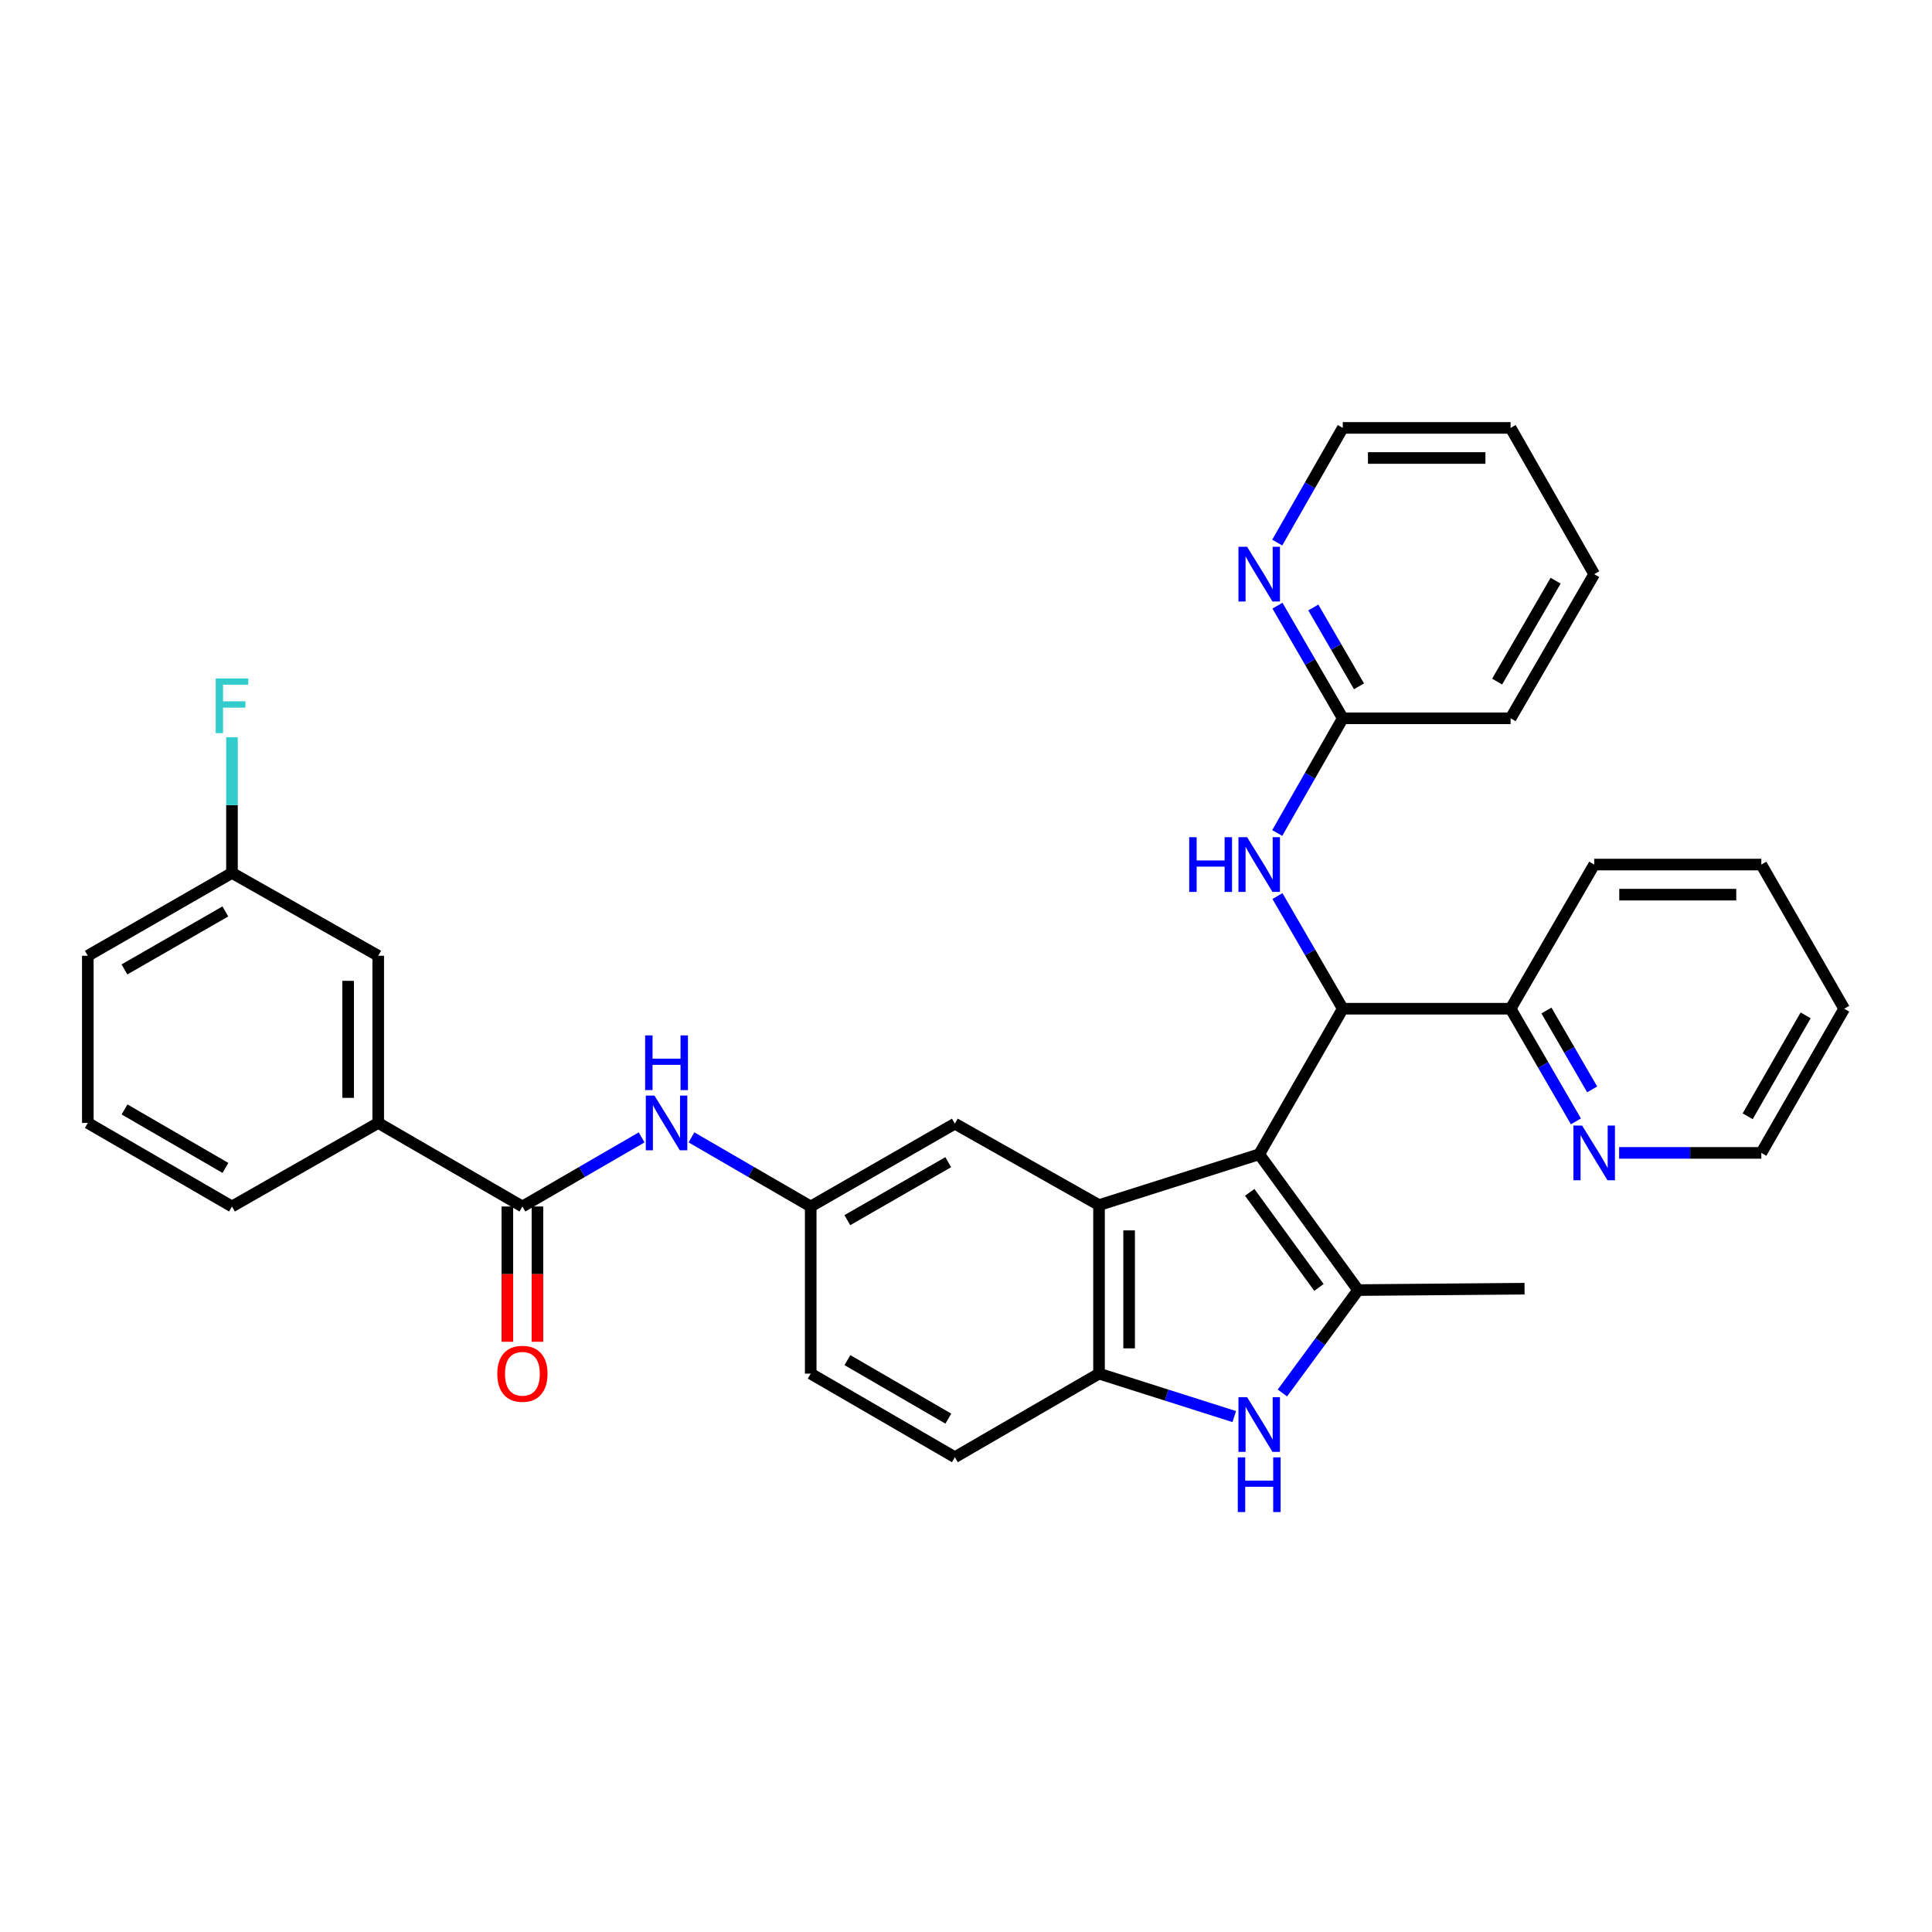 <?xml version='1.0' encoding='iso-8859-1'?>
<svg version='1.1' baseProfile='full'
              xmlns='http://www.w3.org/2000/svg'
                      xmlns:rdkit='http://www.rdkit.org/xml'
                      xmlns:xlink='http://www.w3.org/1999/xlink'
                  xml:space='preserve'
width='1000px' height='1000px' viewBox='0 0 1000 1000'>
<!-- END OF HEADER -->
<rect style='opacity:1.0;fill:#FFFFFF;stroke:none' width='1000' height='1000' x='0' y='0'> </rect>
<path class='bond-0' d='M 651.76,597.447 L 702.953,667.745' style='fill:none;fill-rule:evenodd;stroke:#000000;stroke-width:6px;stroke-linecap:butt;stroke-linejoin:miter;stroke-opacity:1' />
<path class='bond-0' d='M 646.848,617.16 L 682.683,666.37' style='fill:none;fill-rule:evenodd;stroke:#000000;stroke-width:6px;stroke-linecap:butt;stroke-linejoin:miter;stroke-opacity:1' />
<path class='bond-1' d='M 651.76,597.447 L 568.854,623.761' style='fill:none;fill-rule:evenodd;stroke:#000000;stroke-width:6px;stroke-linecap:butt;stroke-linejoin:miter;stroke-opacity:1' />
<path class='bond-3' d='M 651.76,597.447 L 695.018,522.112' style='fill:none;fill-rule:evenodd;stroke:#000000;stroke-width:6px;stroke-linecap:butt;stroke-linejoin:miter;stroke-opacity:1' />
<path class='bond-2' d='M 702.953,667.745 L 683.36,694.376' style='fill:none;fill-rule:evenodd;stroke:#000000;stroke-width:6px;stroke-linecap:butt;stroke-linejoin:miter;stroke-opacity:1' />
<path class='bond-2' d='M 683.36,694.376 L 663.767,721.007' style='fill:none;fill-rule:evenodd;stroke:#0000FF;stroke-width:6px;stroke-linecap:butt;stroke-linejoin:miter;stroke-opacity:1' />
<path class='bond-20' d='M 702.953,667.745 L 789.104,667.027' style='fill:none;fill-rule:evenodd;stroke:#000000;stroke-width:6px;stroke-linecap:butt;stroke-linejoin:miter;stroke-opacity:1' />
<path class='bond-4' d='M 568.854,623.761 L 568.854,710.986' style='fill:none;fill-rule:evenodd;stroke:#000000;stroke-width:6px;stroke-linecap:butt;stroke-linejoin:miter;stroke-opacity:1' />
<path class='bond-4' d='M 584.43,636.845 L 584.43,697.902' style='fill:none;fill-rule:evenodd;stroke:#000000;stroke-width:6px;stroke-linecap:butt;stroke-linejoin:miter;stroke-opacity:1' />
<path class='bond-9' d='M 568.854,623.761 L 494.237,581.603' style='fill:none;fill-rule:evenodd;stroke:#000000;stroke-width:6px;stroke-linecap:butt;stroke-linejoin:miter;stroke-opacity:1' />
<path class='bond-33' d='M 638.846,733.223 L 603.85,722.104' style='fill:none;fill-rule:evenodd;stroke:#0000FF;stroke-width:6px;stroke-linecap:butt;stroke-linejoin:miter;stroke-opacity:1' />
<path class='bond-33' d='M 603.85,722.104 L 568.854,710.986' style='fill:none;fill-rule:evenodd;stroke:#000000;stroke-width:6px;stroke-linecap:butt;stroke-linejoin:miter;stroke-opacity:1' />
<path class='bond-6' d='M 695.018,522.112 L 678.119,492.961' style='fill:none;fill-rule:evenodd;stroke:#000000;stroke-width:6px;stroke-linecap:butt;stroke-linejoin:miter;stroke-opacity:1' />
<path class='bond-6' d='M 678.119,492.961 L 661.219,463.811' style='fill:none;fill-rule:evenodd;stroke:#0000FF;stroke-width:6px;stroke-linecap:butt;stroke-linejoin:miter;stroke-opacity:1' />
<path class='bond-10' d='M 695.018,522.112 L 781.888,522.112' style='fill:none;fill-rule:evenodd;stroke:#000000;stroke-width:6px;stroke-linecap:butt;stroke-linejoin:miter;stroke-opacity:1' />
<path class='bond-17' d='M 568.854,710.986 L 494.237,754.243' style='fill:none;fill-rule:evenodd;stroke:#000000;stroke-width:6px;stroke-linecap:butt;stroke-linejoin:miter;stroke-opacity:1' />
<path class='bond-5' d='M 270.395,624.479 L 301.251,606.593' style='fill:none;fill-rule:evenodd;stroke:#000000;stroke-width:6px;stroke-linecap:butt;stroke-linejoin:miter;stroke-opacity:1' />
<path class='bond-5' d='M 301.251,606.593 L 332.107,588.706' style='fill:none;fill-rule:evenodd;stroke:#0000FF;stroke-width:6px;stroke-linecap:butt;stroke-linejoin:miter;stroke-opacity:1' />
<path class='bond-8' d='M 270.395,624.479 L 195.77,581.231' style='fill:none;fill-rule:evenodd;stroke:#000000;stroke-width:6px;stroke-linecap:butt;stroke-linejoin:miter;stroke-opacity:1' />
<path class='bond-15' d='M 262.607,624.479 L 262.607,659.491' style='fill:none;fill-rule:evenodd;stroke:#000000;stroke-width:6px;stroke-linecap:butt;stroke-linejoin:miter;stroke-opacity:1' />
<path class='bond-15' d='M 262.607,659.491 L 262.607,694.503' style='fill:none;fill-rule:evenodd;stroke:#FF0000;stroke-width:6px;stroke-linecap:butt;stroke-linejoin:miter;stroke-opacity:1' />
<path class='bond-15' d='M 278.183,624.479 L 278.183,659.491' style='fill:none;fill-rule:evenodd;stroke:#000000;stroke-width:6px;stroke-linecap:butt;stroke-linejoin:miter;stroke-opacity:1' />
<path class='bond-15' d='M 278.183,659.491 L 278.183,694.503' style='fill:none;fill-rule:evenodd;stroke:#FF0000;stroke-width:6px;stroke-linecap:butt;stroke-linejoin:miter;stroke-opacity:1' />
<path class='bond-11' d='M 661.098,431.155 L 678.058,401.476' style='fill:none;fill-rule:evenodd;stroke:#0000FF;stroke-width:6px;stroke-linecap:butt;stroke-linejoin:miter;stroke-opacity:1' />
<path class='bond-11' d='M 678.058,401.476 L 695.018,371.796' style='fill:none;fill-rule:evenodd;stroke:#000000;stroke-width:6px;stroke-linecap:butt;stroke-linejoin:miter;stroke-opacity:1' />
<path class='bond-7' d='M 357.899,588.705 L 388.76,606.592' style='fill:none;fill-rule:evenodd;stroke:#0000FF;stroke-width:6px;stroke-linecap:butt;stroke-linejoin:miter;stroke-opacity:1' />
<path class='bond-7' d='M 388.76,606.592 L 419.62,624.479' style='fill:none;fill-rule:evenodd;stroke:#000000;stroke-width:6px;stroke-linecap:butt;stroke-linejoin:miter;stroke-opacity:1' />
<path class='bond-16' d='M 195.77,581.231 L 195.77,494.707' style='fill:none;fill-rule:evenodd;stroke:#000000;stroke-width:6px;stroke-linecap:butt;stroke-linejoin:miter;stroke-opacity:1' />
<path class='bond-16' d='M 180.194,568.252 L 180.194,507.685' style='fill:none;fill-rule:evenodd;stroke:#000000;stroke-width:6px;stroke-linecap:butt;stroke-linejoin:miter;stroke-opacity:1' />
<path class='bond-22' d='M 195.77,581.231 L 120.071,624.479' style='fill:none;fill-rule:evenodd;stroke:#000000;stroke-width:6px;stroke-linecap:butt;stroke-linejoin:miter;stroke-opacity:1' />
<path class='bond-12' d='M 494.237,581.603 L 419.62,624.479' style='fill:none;fill-rule:evenodd;stroke:#000000;stroke-width:6px;stroke-linecap:butt;stroke-linejoin:miter;stroke-opacity:1' />
<path class='bond-12' d='M 490.805,601.539 L 438.573,631.553' style='fill:none;fill-rule:evenodd;stroke:#000000;stroke-width:6px;stroke-linecap:butt;stroke-linejoin:miter;stroke-opacity:1' />
<path class='bond-14' d='M 781.888,522.112 L 798.791,551.266' style='fill:none;fill-rule:evenodd;stroke:#000000;stroke-width:6px;stroke-linecap:butt;stroke-linejoin:miter;stroke-opacity:1' />
<path class='bond-14' d='M 798.791,551.266 L 815.694,580.421' style='fill:none;fill-rule:evenodd;stroke:#0000FF;stroke-width:6px;stroke-linecap:butt;stroke-linejoin:miter;stroke-opacity:1' />
<path class='bond-14' d='M 800.433,523.046 L 812.266,543.454' style='fill:none;fill-rule:evenodd;stroke:#000000;stroke-width:6px;stroke-linecap:butt;stroke-linejoin:miter;stroke-opacity:1' />
<path class='bond-14' d='M 812.266,543.454 L 824.098,563.862' style='fill:none;fill-rule:evenodd;stroke:#0000FF;stroke-width:6px;stroke-linecap:butt;stroke-linejoin:miter;stroke-opacity:1' />
<path class='bond-27' d='M 781.888,522.112 L 825.154,447.495' style='fill:none;fill-rule:evenodd;stroke:#000000;stroke-width:6px;stroke-linecap:butt;stroke-linejoin:miter;stroke-opacity:1' />
<path class='bond-13' d='M 695.018,371.796 L 678.119,342.646' style='fill:none;fill-rule:evenodd;stroke:#000000;stroke-width:6px;stroke-linecap:butt;stroke-linejoin:miter;stroke-opacity:1' />
<path class='bond-13' d='M 678.119,342.646 L 661.219,313.496' style='fill:none;fill-rule:evenodd;stroke:#0000FF;stroke-width:6px;stroke-linecap:butt;stroke-linejoin:miter;stroke-opacity:1' />
<path class='bond-13' d='M 703.423,355.239 L 691.594,334.834' style='fill:none;fill-rule:evenodd;stroke:#000000;stroke-width:6px;stroke-linecap:butt;stroke-linejoin:miter;stroke-opacity:1' />
<path class='bond-13' d='M 691.594,334.834 L 679.764,314.429' style='fill:none;fill-rule:evenodd;stroke:#0000FF;stroke-width:6px;stroke-linecap:butt;stroke-linejoin:miter;stroke-opacity:1' />
<path class='bond-26' d='M 695.018,371.796 L 781.888,371.796' style='fill:none;fill-rule:evenodd;stroke:#000000;stroke-width:6px;stroke-linecap:butt;stroke-linejoin:miter;stroke-opacity:1' />
<path class='bond-19' d='M 419.62,624.479 L 419.62,710.986' style='fill:none;fill-rule:evenodd;stroke:#000000;stroke-width:6px;stroke-linecap:butt;stroke-linejoin:miter;stroke-opacity:1' />
<path class='bond-24' d='M 661.098,280.84 L 678.058,251.161' style='fill:none;fill-rule:evenodd;stroke:#0000FF;stroke-width:6px;stroke-linecap:butt;stroke-linejoin:miter;stroke-opacity:1' />
<path class='bond-24' d='M 678.058,251.161 L 695.018,221.481' style='fill:none;fill-rule:evenodd;stroke:#000000;stroke-width:6px;stroke-linecap:butt;stroke-linejoin:miter;stroke-opacity:1' />
<path class='bond-25' d='M 838.056,596.737 L 874.858,596.737' style='fill:none;fill-rule:evenodd;stroke:#0000FF;stroke-width:6px;stroke-linecap:butt;stroke-linejoin:miter;stroke-opacity:1' />
<path class='bond-25' d='M 874.858,596.737 L 911.66,596.737' style='fill:none;fill-rule:evenodd;stroke:#000000;stroke-width:6px;stroke-linecap:butt;stroke-linejoin:miter;stroke-opacity:1' />
<path class='bond-18' d='M 195.77,494.707 L 120.071,451.821' style='fill:none;fill-rule:evenodd;stroke:#000000;stroke-width:6px;stroke-linecap:butt;stroke-linejoin:miter;stroke-opacity:1' />
<path class='bond-34' d='M 494.237,754.243 L 419.62,710.986' style='fill:none;fill-rule:evenodd;stroke:#000000;stroke-width:6px;stroke-linecap:butt;stroke-linejoin:miter;stroke-opacity:1' />
<path class='bond-34' d='M 490.856,734.279 L 438.625,703.999' style='fill:none;fill-rule:evenodd;stroke:#000000;stroke-width:6px;stroke-linecap:butt;stroke-linejoin:miter;stroke-opacity:1' />
<path class='bond-21' d='M 120.071,451.821 L 120.071,416.73' style='fill:none;fill-rule:evenodd;stroke:#000000;stroke-width:6px;stroke-linecap:butt;stroke-linejoin:miter;stroke-opacity:1' />
<path class='bond-21' d='M 120.071,416.73 L 120.071,381.638' style='fill:none;fill-rule:evenodd;stroke:#33CCCC;stroke-width:6px;stroke-linecap:butt;stroke-linejoin:miter;stroke-opacity:1' />
<path class='bond-37' d='M 120.071,451.821 L 45.455,494.707' style='fill:none;fill-rule:evenodd;stroke:#000000;stroke-width:6px;stroke-linecap:butt;stroke-linejoin:miter;stroke-opacity:1' />
<path class='bond-37' d='M 116.64,471.759 L 64.409,501.778' style='fill:none;fill-rule:evenodd;stroke:#000000;stroke-width:6px;stroke-linecap:butt;stroke-linejoin:miter;stroke-opacity:1' />
<path class='bond-23' d='M 120.071,624.479 L 45.455,581.231' style='fill:none;fill-rule:evenodd;stroke:#000000;stroke-width:6px;stroke-linecap:butt;stroke-linejoin:miter;stroke-opacity:1' />
<path class='bond-23' d='M 116.69,604.516 L 64.458,574.242' style='fill:none;fill-rule:evenodd;stroke:#000000;stroke-width:6px;stroke-linecap:butt;stroke-linejoin:miter;stroke-opacity:1' />
<path class='bond-28' d='M 45.455,581.231 L 45.455,494.707' style='fill:none;fill-rule:evenodd;stroke:#000000;stroke-width:6px;stroke-linecap:butt;stroke-linejoin:miter;stroke-opacity:1' />
<path class='bond-36' d='M 695.018,221.481 L 781.888,221.481' style='fill:none;fill-rule:evenodd;stroke:#000000;stroke-width:6px;stroke-linecap:butt;stroke-linejoin:miter;stroke-opacity:1' />
<path class='bond-36' d='M 708.048,237.057 L 768.857,237.057' style='fill:none;fill-rule:evenodd;stroke:#000000;stroke-width:6px;stroke-linecap:butt;stroke-linejoin:miter;stroke-opacity:1' />
<path class='bond-35' d='M 911.66,596.737 L 954.545,522.112' style='fill:none;fill-rule:evenodd;stroke:#000000;stroke-width:6px;stroke-linecap:butt;stroke-linejoin:miter;stroke-opacity:1' />
<path class='bond-35' d='M 904.588,577.782 L 934.608,525.545' style='fill:none;fill-rule:evenodd;stroke:#000000;stroke-width:6px;stroke-linecap:butt;stroke-linejoin:miter;stroke-opacity:1' />
<path class='bond-31' d='M 781.888,371.796 L 825.154,297.18' style='fill:none;fill-rule:evenodd;stroke:#000000;stroke-width:6px;stroke-linecap:butt;stroke-linejoin:miter;stroke-opacity:1' />
<path class='bond-31' d='M 774.903,352.791 L 805.189,300.559' style='fill:none;fill-rule:evenodd;stroke:#000000;stroke-width:6px;stroke-linecap:butt;stroke-linejoin:miter;stroke-opacity:1' />
<path class='bond-32' d='M 825.154,447.495 L 911.66,447.495' style='fill:none;fill-rule:evenodd;stroke:#000000;stroke-width:6px;stroke-linecap:butt;stroke-linejoin:miter;stroke-opacity:1' />
<path class='bond-32' d='M 838.13,463.071 L 898.684,463.071' style='fill:none;fill-rule:evenodd;stroke:#000000;stroke-width:6px;stroke-linecap:butt;stroke-linejoin:miter;stroke-opacity:1' />
<path class='bond-29' d='M 781.888,221.481 L 825.154,297.18' style='fill:none;fill-rule:evenodd;stroke:#000000;stroke-width:6px;stroke-linecap:butt;stroke-linejoin:miter;stroke-opacity:1' />
<path class='bond-30' d='M 954.545,522.112 L 911.66,447.495' style='fill:none;fill-rule:evenodd;stroke:#000000;stroke-width:6px;stroke-linecap:butt;stroke-linejoin:miter;stroke-opacity:1' />
<path  class='atom-3' d='M 645.5 723.166
L 654.78 738.166
Q 655.7 739.646, 657.18 742.326
Q 658.66 745.006, 658.74 745.166
L 658.74 723.166
L 662.5 723.166
L 662.5 751.486
L 658.62 751.486
L 648.66 735.086
Q 647.5 733.166, 646.26 730.966
Q 645.06 728.766, 644.7 728.086
L 644.7 751.486
L 641.02 751.486
L 641.02 723.166
L 645.5 723.166
' fill='#0000FF'/>
<path  class='atom-3' d='M 640.68 754.318
L 644.52 754.318
L 644.52 766.358
L 659 766.358
L 659 754.318
L 662.84 754.318
L 662.84 782.638
L 659 782.638
L 659 769.558
L 644.52 769.558
L 644.52 782.638
L 640.68 782.638
L 640.68 754.318
' fill='#0000FF'/>
<path  class='atom-7' d='M 615.54 433.335
L 619.38 433.335
L 619.38 445.375
L 633.86 445.375
L 633.86 433.335
L 637.7 433.335
L 637.7 461.655
L 633.86 461.655
L 633.86 448.575
L 619.38 448.575
L 619.38 461.655
L 615.54 461.655
L 615.54 433.335
' fill='#0000FF'/>
<path  class='atom-7' d='M 645.5 433.335
L 654.78 448.335
Q 655.7 449.815, 657.18 452.495
Q 658.66 455.175, 658.74 455.335
L 658.74 433.335
L 662.5 433.335
L 662.5 461.655
L 658.62 461.655
L 648.66 445.255
Q 647.5 443.335, 646.26 441.135
Q 645.06 438.935, 644.7 438.255
L 644.7 461.655
L 641.02 461.655
L 641.02 433.335
L 645.5 433.335
' fill='#0000FF'/>
<path  class='atom-8' d='M 338.743 567.071
L 348.023 582.071
Q 348.943 583.551, 350.423 586.231
Q 351.903 588.911, 351.983 589.071
L 351.983 567.071
L 355.743 567.071
L 355.743 595.391
L 351.863 595.391
L 341.903 578.991
Q 340.743 577.071, 339.503 574.871
Q 338.303 572.671, 337.943 571.991
L 337.943 595.391
L 334.263 595.391
L 334.263 567.071
L 338.743 567.071
' fill='#0000FF'/>
<path  class='atom-8' d='M 333.923 535.919
L 337.763 535.919
L 337.763 547.959
L 352.243 547.959
L 352.243 535.919
L 356.083 535.919
L 356.083 564.239
L 352.243 564.239
L 352.243 551.159
L 337.763 551.159
L 337.763 564.239
L 333.923 564.239
L 333.923 535.919
' fill='#0000FF'/>
<path  class='atom-14' d='M 645.5 283.02
L 654.78 298.02
Q 655.7 299.5, 657.18 302.18
Q 658.66 304.86, 658.74 305.02
L 658.74 283.02
L 662.5 283.02
L 662.5 311.34
L 658.62 311.34
L 648.66 294.94
Q 647.5 293.02, 646.26 290.82
Q 645.06 288.62, 644.7 287.94
L 644.7 311.34
L 641.02 311.34
L 641.02 283.02
L 645.5 283.02
' fill='#0000FF'/>
<path  class='atom-15' d='M 818.894 582.577
L 828.174 597.577
Q 829.094 599.057, 830.574 601.737
Q 832.054 604.417, 832.134 604.577
L 832.134 582.577
L 835.894 582.577
L 835.894 610.897
L 832.014 610.897
L 822.054 594.497
Q 820.894 592.577, 819.654 590.377
Q 818.454 588.177, 818.094 587.497
L 818.094 610.897
L 814.414 610.897
L 814.414 582.577
L 818.894 582.577
' fill='#0000FF'/>
<path  class='atom-16' d='M 257.395 711.066
Q 257.395 704.266, 260.755 700.466
Q 264.115 696.666, 270.395 696.666
Q 276.675 696.666, 280.035 700.466
Q 283.395 704.266, 283.395 711.066
Q 283.395 717.946, 279.995 721.866
Q 276.595 725.746, 270.395 725.746
Q 264.155 725.746, 260.755 721.866
Q 257.395 717.986, 257.395 711.066
M 270.395 722.546
Q 274.715 722.546, 277.035 719.666
Q 279.395 716.746, 279.395 711.066
Q 279.395 705.506, 277.035 702.706
Q 274.715 699.866, 270.395 699.866
Q 266.075 699.866, 263.715 702.666
Q 261.395 705.466, 261.395 711.066
Q 261.395 716.786, 263.715 719.666
Q 266.075 722.546, 270.395 722.546
' fill='#FF0000'/>
<path  class='atom-22' d='M 111.651 351.155
L 128.491 351.155
L 128.491 354.395
L 115.451 354.395
L 115.451 362.995
L 127.051 362.995
L 127.051 366.275
L 115.451 366.275
L 115.451 379.475
L 111.651 379.475
L 111.651 351.155
' fill='#33CCCC'/>
</svg>
